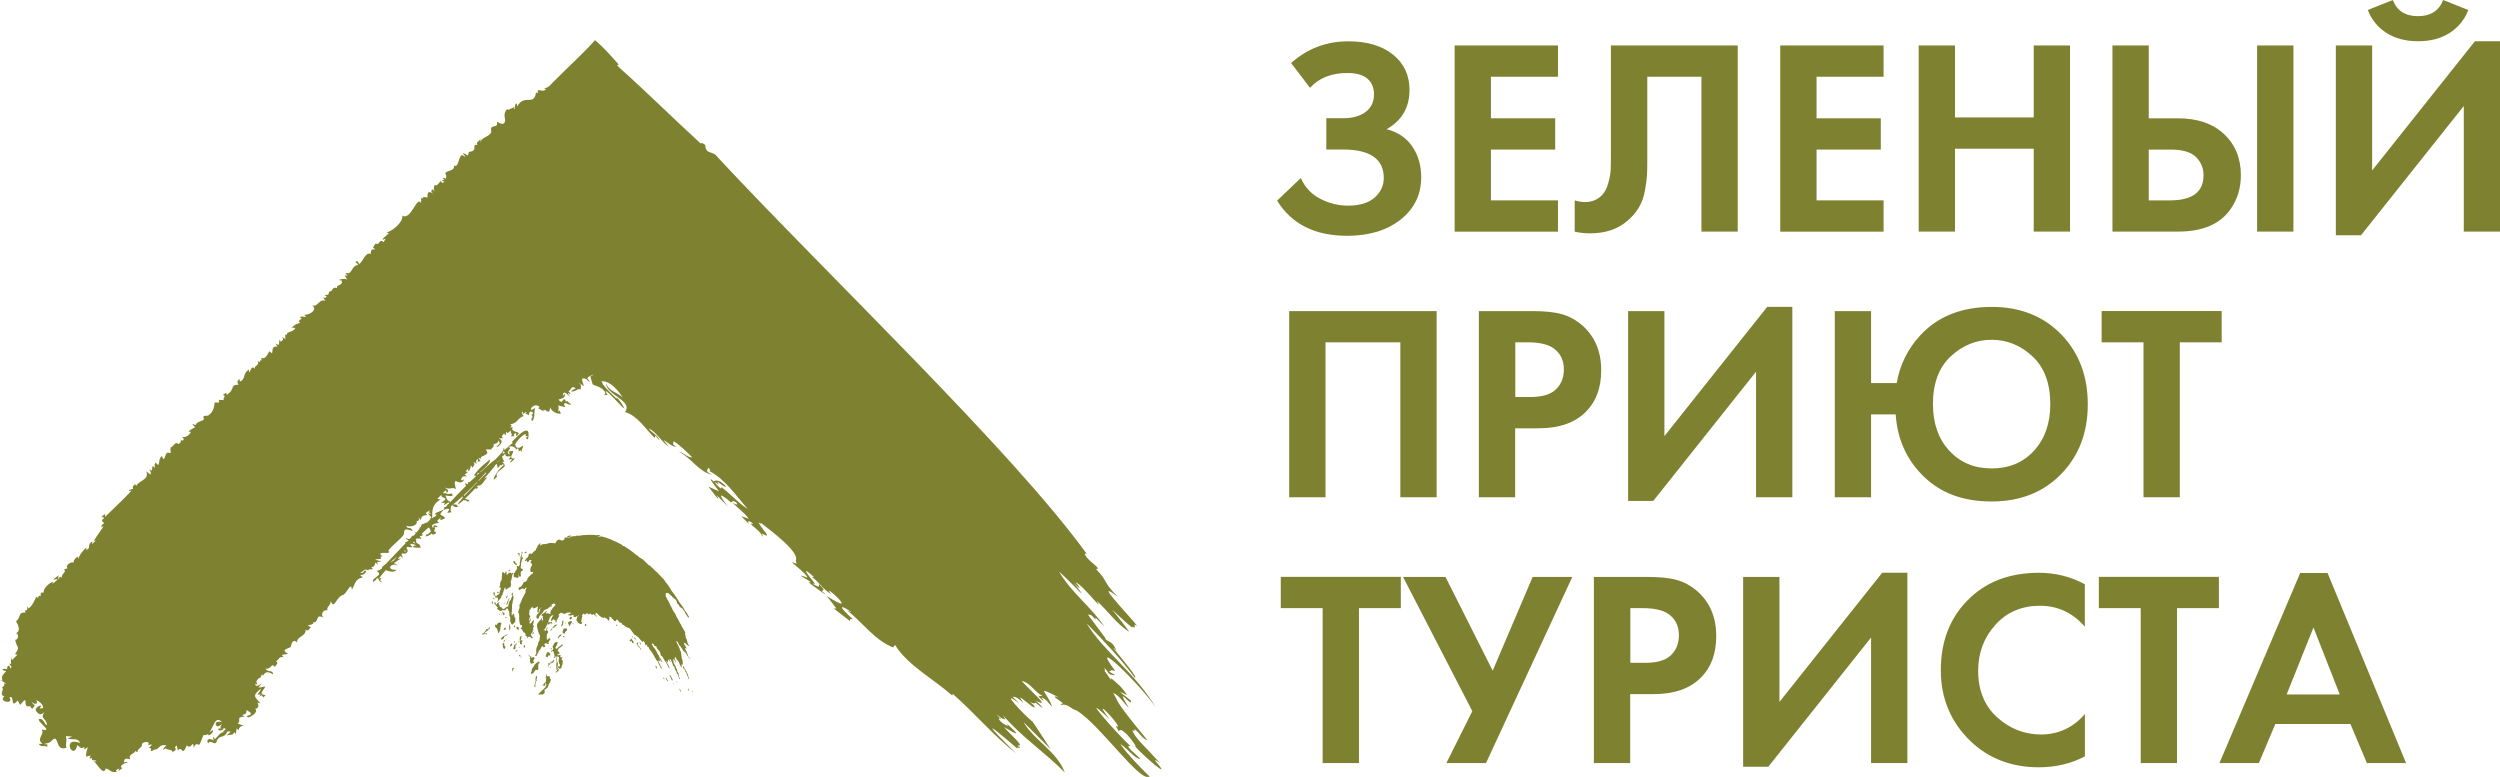 <?xml version="1.0" encoding="UTF-8"?> <svg xmlns="http://www.w3.org/2000/svg" id="_Слой_2" data-name="Слой 2" viewBox="0 0 314.03 97.58"><defs><style> .cls-1 { fill: #7e812f; stroke-width: 0px; } </style></defs><g id="_Слой_1-2" data-name="Слой 1"><g><g><path class="cls-1" d="M54.32,67.17s0-.01,0-.02c0,0,0,0,0,0,0,0,.01.01.02.02Z"></path><polygon class="cls-1" points="55.92 61.92 55.93 61.93 55.93 61.93 55.92 61.92"></polygon><path class="cls-1" d="M56.56,62.98s0,.01,0,.02c0,0,0,0,0,0v-.02Z"></path><path class="cls-1" d="M140.8,93.5c.84.53,1.69,1.77,2.45,1.85-.25-.4-2.21-1.81-1.26-1.64-1.76-1.61-6.83-7.41-2.64-3.39-2.76-3.69,2.35,1.8.78.83.11.19.25.44.41.72.33-.96,2.76,2.55,1.95,1.79,1,1.16,5.11,4.77,2.58,1.85.27-.03.43.23.65.34-2.09-2.3-3.02-3-3.51-4.12.12.05.21.07.32.12-.03-.1-.05-.17-.08-.29.7.43.94,1.19,1.7,1.44-4.29-5.21-3.47-4.53-4.33-5.97.89.4,1.3,1.28,1.98,1.9-1.97-3.27.56.14.25-.92-.59-.58-2.36-1.64-.48-.69-.54-.92-1.28-1.55-2.06-2.17.34.79-.57-.63-.79-.93.19.01.01-.18-.01-.3.43.21.39.99,1.34.86-.25-.15-1.19-.58-.41-.49l-.16-.16c.18.05.36.09.61.16-3.56-4.79,3.19,1.72,5.15,4.65-2.73-4.55-6.65-7.13-8.76-10.65,2.18,2.2,4.26,4.42,6.08,6.85.61.05-4.04-5.12-2.32-3.43-.6-1.39-1.15-.98-1.44-1.55.02,0,.04.01.07.02-.72-.98-1.46-1.95-2.21-2.97.59-.06.66.45,1,.6-.43-.75.78.65,1.06.89-1.67-2.48-4.18-4.28-5.68-6.89,1.34,1.13,4.44,4.63,1.8,1.37.58.65,1.25,1.11.27-.03.81.21,3.81,4.13,2.64,2.31,1.37,1.21,2.49,2.93,4.11,3.91-2.73-3.73-3.15-3.52.46-.43-.04-.06-.09-.13-.17-.25.21.08.31.11.41.15-.01-.11-.03-.23-.05-.4,1.86,1.44-6.14-6.56-2.1-3.47-1.97-2.01-1.15-1.83-2.73-3.49.11-.03.17-.05.27-.08-.55-.66-1.35-1.04-1.72-1.84.08-.01.13-.01.25-.03-9.6-13.2-32.52-34.94-46.38-49.83-.53-.8-1.42-.23-1.52-1.44.34.16-.57-.54-.54-.21-3.45-3.15-6.74-6.43-10.12-9.44-.15-.16-.27-.29-.41-.42.06-.03.12-.04.21-.08-1-1.12-1.85-2.11-2.98-3.07-1.2,1.4-3.12,3.12-5.02,5.04-.49.42-.77,1.02-1.38.98.07.05.13.08.24.15-.5.52-1.24-.35-.99.54-.08-.08-.14-.12-.26-.13-.26,1.79-1.49.1-2.36,1.76-.07-.82-.33-.17-.32.34-.16-.05-.1-.09-.05-.27-.57.23-.78.45-.89.25-.73.74.03,1.39-.41,1.78.03-.13,0,.37-.87-.2.07.37-.05.58-.3.56-.1.01-.17.05-.22.11,0-.01.01-.03.03-.05-.38.08-.23.42-.23.7-.36.69-1.22.57-1.38,1.32.01-.12.02-.23.04-.44-.1.16-.71.49-.37.71-.94-.07.22.76-1.11.89-.13.88-.18.16-.81.18.22.18.65.64.16.33-.66-.59-.56,1.74-1.21,1.16.11.82-.84.55-1.11,1.03.14.16.16.43.1.67-.27-.12-.57-.23-.21.16-.11.01-.19.02-.31.04.15.19.34.13.36.1,0,0-.34.48-.47-.02-.25.16-.54.82-.78.46-.17.41-.14.65,0,.89-.1-.11-.19-.21-.24-.3-.36.19-.15.39.12.6-.42-.28-.82-.54-.8.43-.13.02-.65-.23-.55.15-.07-.05-.13-.1-.22-.14h0c-.05.19-.03.32.06.39-.03,0-.06-.03-.09-.04-.01.11-.03.22-.04.35-.41-1.06-1.28,2.29-2.31,1.55.15.8-1.29,2-2.01,2.14.09.02.16.03.31.06-.03.12-1.46,1.19-.4.71-.1.19-.17.3-.25.43-.49-.43-.5.19-.79.25-.31-.23-.38.3-.56.4l.3.3c-.54-.17-.55.17-.57.53-.67-.27-.99.99-1.45,1.28-.13-.16-.18-.57-.47-.25.16.14.29.26.38.34-1.06.16-.66,1.32-1.68,1.02.08.1.17.2.33.38-.19-.04-.28-.06-.4-.1.1.17.19.33.33.56-.37-.23-1.52.08-.67.12.1.79-.78.43-.59.94-.74-.19-.43.38-.96.44-.05-.01-.12.27-.16.41-.24-.04-.68.08-.2.17-.1.26-.22.25-.45.14.08.14.16.27.29.47-.8-.39-.98.96-1.72.47.81.6-.14,1.24-.94,1.28l.25.25c-.27.03-.63-.17-.77.08.05.03.1.07.21.12-.25.22-.54.27-.17.57-.4-.03-.48.31-.47.08-.23.18-.38.3-.63.48.18.03.3.04.47.05-.24.61-1.13.36-1.07.9-.05-.02-.14-.05-.21-.08,0,.18.01.34.02.59-.17-.13-.25-.19-.44-.32.38.48-.03.47-.14.67-.04-.11-.07-.18-.11-.29-.25.41.16.89-.54.5.07.1.13.21.24.39-.65-.1-.6.25-.67.84-.1-.08-.21-.17-.35-.27-.27.45-.45,1.03-1.05.85.03.11.07.2.11.32-.45-.23.05.47-.56.04.37.61-.43.52-.32,1-.58-.73-.67,1.22-.75.1-.8.45-.37,1.25-1.15,1.5v-.29c-.25.03-.42.43-.12.67-1.23.06-.32.48-1.51,1.3-.03-.14-.04-.19-.06-.28-.15.09-.28.18-.45.28.58.09-.08.44.15.65-.21,0-.42-.01-.64-.03.25.63-.47.12-.54.43-.03.47-.17,1.09-.65,1.41-.15.35-1.02-.1-.66.58-.25.34-.8.18-1.09.76-.59-.36-.32.04-.02.23-.27.16-1.32.73-.53.58-.16.45-.73.8-1.13.63.47.45.08.61-.28.37.34.2.03.39-.14.57-.46-.38-.5.13-.87.34-.44.14.2,1.03-.42.72-.49-.1-.44,1.53-.81.44-.58.3-.12,1.67-.8.81-.15.25-.15.35-.06.67-.16-.12-.23-.18-.32-.25-.02.23-.05.42-.08.6-.77-.43.12.08-.21.49-.16-.12-.3-.24-.49-.41.39,1.13-.91,1.08-1.32,1.9.16-.58-.62-.01-.32.32-.38,0-.91.31-.21.21-1.28,1.35-2.07,2.05-3.36,3.32.18-.62-.14-.28-.43-.01.89.09-.44.33.33.73-.02.23-.46.16-.29.58.77-.76-.73,1.18-1.04,1.74.1-.02.19-.16.27-.08-.13.14-.27.27-.45.46,0-.15.12-.34-.02-.34-.71.51.01.86-.78,1.04.51-.91-.87.61-.93,1.14-.03-.09-.05-.17-.1-.33-.22.25-.56.49-.47.79-.36-.19-1.2.45-.74.69-.17.05-.32.1-.47.16.36.37-.36.52-.29,1.04-.2-.18-.34-.1-.36.23-.15-.15-.06-.31-.04-.51-.22.16-.43.32-.71.52.23-.03.42-.05.6-.06-.14.26-1.02.89-.52.35-.37-.05-1.41.88-1.22,1.32-.41,0-.45.14-.39.48-.32-.15-.3.02-.34.32-.25-.87-.43.84-1.24,1.22-.04-.13-.07-.21-.1-.29-.08.21.14.59-.36.53.06.09.12.19.16.24-1.12.07-.44.45-1.22,1.13.21.38.65,1.17.01,1.49.39.15.25.89-.12.83.19,1.17.7.74-.03,1.82.1.02.19.03.31.06-.23.23-.45.43-.69.68-.04-.12-.07-.2-.13-.35,0,.34.01.59.01.85-.38-.21-.14.1.03.3.08-.03.06.08-.14.26-.02-.56-.42-.43-.38.08-.46-.16-.99.09-.11.23-.24.35-.73.56-.46,1.24-1.17-.5,1.21.59.1.32.27.23.01.34-.18.55.41.14-.46.82.31,1.08-.86.67,1.29,1.06.63.11.72-.32.04,1.55,1.04.4.08.16.17.32.31.56,1.26-1.58.12.53,1.25.14.38.71.37,0,.61-.01-.14-.21-.4-.37-.41-.54.26.4.94.36.55-.21.77.31,1.31,1.22.44,1.03.65-.63-.63-.22-.48.29.34.51.65.65,1.09.19-.58.95.14.58.34,1.64-.38-.05-.4-.91-1.04-.75-.17.43,1.92,1.66.36,1.3.4.67-.76,1.15.1,1.81-.19,0-.3,0-.47,0,.32.5.6.12,1.06.38,0-.09.01-.21.02-.32-1.04-.03.22-.08.43-.34,1.15-1.33.42,1.37,1.97.75-.19-.53.14-.8-.09-1.44.23.02.47.03.8.05-.26.12-.43.2-.56.26.49.17,1.37-.12,1.55.54-2.42-.88-.8,2.4-.34.27.31.23.49.57.85.23.02.1.03.16.06.32.14-.1.25-.17.42-.29-.15.45-.27.76-.21,1.2.21-.05.33-.11.56-.14-.2.34-.23.53.16.26-.14.57.47.16.55.47-.08,0-.16,0-.32-.02.38.25,1.24,1.94,1.49.91.6.12.6.57,1.38.43-.18-.3.03-.29.36-.42-.36.56.1.14.38-.08-.57-.08.22-.72.63-.63-.1-.19-.24-.1-.45-.08.03-.6.32-.46.78-.38-.27-.68.51-.62.65-1.04.1.07.18.12.26.17-.01-.57.62-.49.57-1.04.12-.3,1.11-.45.78.16.61-.23.54-.08.08.32.69,0-.21.75.69.23.76-.05.49-.73,1.54-.54-.36.27-.71.8-.12.37.3.3.83.03.9.56-.03-.31.6-.16.28-.68-.02-.04.13-.16.21-.25.05.22.1.42.15.64.6-.71.47.94,1.13-.65.58.66.76-.87.87.3.15-.34.27-.58.66-.35.27-.32.34-.84.58-1.26.25.09.45,0,.61-.17-.28.57.77-.1.53-.43-.14.1-.29.2-.41.28.52-.71.75-2.19,1.57-1.27-1.27-.4-.82,1.15,0,.19-.08.15-.14.31-.23.48.05,0,.1.03.25.08-1.2.03.07.66.21-.05.09.07.18.13.27.19-.12.08-.23.14-.43.28.18.02.25.03.32.05-.65,0-.87.54-1.28.92-.21-.58-.32-.14-.1.18-.45-.34-1.09-.27-.74.36.32-.69.88.54,1.11-.41.36-.72.94-.18,1.3-1.11.89-.06-.09.3-.02.51.28-.17.76.05.88-.43.09.1.14.17.21.24.03-.24.06-.48.09-.71.07.06.14.13.24.23.21-1.01,1.54-.23-.12-.82.58-.43-.34-.82.88-.87-.1-.06-.16-.1-.3-.19.36-.18.59-.14.53-.65,1.55.81-.66.62.27.93.34-.1,1.28-.67.83-1.09.38.01.53-.4.28-.77.12.03.25.06.39.1-.67-.82-1.13-.91.02-1.83.14.22-.87,1.02-.02.65-.03.09-.06.17-.12.34.27-.29.3-.2.46.1l.3-.3c-.98-.11-.27-.54-.03-1.08-.27.04-.54.09-.88.14,1.17-1.42-.36.45-.39-.51.07.05.12.08.26.15-.05-.17-.08-.3-.12-.45.56-.82.35-.01.71-.87.05.05.11.11.16.16.25-.5.57-.55,1.22-.15,0-.68-.69-.14-.93-.75.66.25.76-.84,1.17-.16.11-.29.56-.53.12-.74.38-.1.38-.69.98-.49-.08-.11-.14-.19-.23-.31.29-.05.53-.08.78-.12-.95-.55-.11-.6.34-.87.08-.41.25-1.08.8-.58-.06-.79,1.09-.66,1.09-1.63.26.36.4-.05.65-.28-.11-.05-.2-.08-.41-.18.3-.19.79-.09.69-.45.79.16.19-1.15,1.27-.57-.42-.52.09-1.04.53-.91-.19-.48.44-.58.41-1.19.43,1.24.65-.58,1.63-.78.5-.43.95-1.64,1.02-.63.41-.6.36-1.4,1.37-1.51-.1-.1-.2-.2-.35-.36.4.08.7-.14.79-.51-.34-.16-.32.53-.78.19.45.04.45-.58.98-.24.21-.3.95.1.43-.38.41-.08.42-.23.5-.6.14.1.22.16.38.29-.08-.17-.14-.27-.18-.34,1.14-.1.06-.12-.23-.36.27.02.5-.01.78-.07-.04-.1-.08-.18-.11-.27h.28c-.14-.12-.23-.23-.34-.34.44-.3,1.08.09,1.2-.28-.72-.01,1.86-1.81,1.83-2.28-.05-.8.58-.44,1.08-.3-.25-.69-.65-.12-.79-.67.45.23,1.48-.03,1.29-.55.17-.1.51-.08.19-.52.15.14.23.23.37.36-.03-.95,1.19-.34.57-.87.2-.2.84-.54.38-.12.46.21.27.24-.12.16.58.55.59.57.18.7.07.02.12.03.17.03-.12.11-.25.24-.4.39-.24.06-.44.14-.53.24-.2-.25-.18.46-.41.36.04.09-.13.34-.4.66-.07,0-.14,0-.2,0,.03.04.06.08.09.12-.08.09-.17.19-.26.28-.14.01-.26.08-.33.25.01-.02-.06.06-.18.18-.15.01-.3-.04-.44-.17.03.21.16.27.32.3-.06.06-.12.13-.19.2-.12.02-.23.07-.31.13.05.01.1.03.14.04-.73.76-1.89,1.98-2.53,2.66-.27.17-.46.33-.46.48-.02.05-.04.08-.05.11-.27.15-.52.27-.64.26,1.04.58-.71.8-.41,1.38.14-.11.27-.22.41-.32-.01-.04-.03-.08-.04-.11.12-.01.24-.02.27-.02.15.36.16.54.52.36-.75.08.34-.7-.41-.32.06-.19.47-.66.82-1.07.52.22,1.15.29,1.37-.05-1.25.13-.95-.94.2-.56-.12-.07-.33-.18-.55-.27,0,0,.02-.02.03-.02.38-.26.73-.5.9-.57-.06-.01-.23.02-.44.08.1-.12.21-.25.31-.39.1.07.21.14.35.23-.06-.14-.12-.29-.19-.44.03-.04.05-.07.08-.11.67.15.88-.3.53-.68.05-.05.11-.1.16-.15.18.07.44.05.62.07-.2-.22-.28-.34-.27-.4.02-.02.04-.04.06-.05.11-.02.38.07.69.18-.96.24-.18.31.52.32,0-.74-.74-.32-.51-1.03-.05,0-.08,0-.12,0,.05-.05.11-.1.16-.15.17.04.44,0,.61.05-.07-.09-.14-.19-.24-.32.47-.08.45-.21.25-.31.33-.31.63-.59.89-.8.11.11.2.32.28.53-.03.01-.05.01-.08.03-.18.26-.39.37-.48.29-.03.14-.08.25-.16.25.19.07.54-.09.82-.34.02.05.05.09.07.14.64-.06.52-.37.19-.41.14-.2.19-.4.09-.57,1,.3-.33-.67-.14.19-.54-.46.27-.64.71-.68-.54-.29.03-.4.27-.75-.37.63.12.33.5.17-.39-.57-1.05-.19-.16-1.1,0,0,0,0,0,0,.07.04.2,0,.37-.1.39.05.36,0,.04.53.24-.04.39-.07.55-.09-.25-.24-.06-.53-.07-.78.05-.04.11-.08.16-.12.22.25.39.32.73.21-.08-.1-.17-.2-.23-.28-.14,0-.26,0-.41,0,.35-.28.75-.62,1.18-1.01.09.01.08.09-.06.28-.35.4-.56.68-.49.73.18-.11.43-.31.7-.56.08.03.15.06.22.09,0-.05.01-.1.02-.14.16.23.32.4.48.06-.2-.06-.39-.11-.56-.16.4-.37.85-.83,1.31-1.32.14.12.21.06.4-.17-.1.01-.18.02-.26.03.07-.07.14-.15.2-.22.52.16.75-.75,1.19-.97-.16-.07-.27.09-.41.11.76-.86,1.38-1.62,1.5-1.85.16.09.12.34.19.52.09-.09.18-.18.29-.29-.59-.5.24.3.31-.23.07.08.13.13.17.16-1.02.72-1.8,2.62-.85,1.42-.41-.59,1.24-1.11.93-1.48,0,0,0,0,0,0-.06-.11-.18-.28-.3-.39.1.01.19.03.29.04-.1-.21-.21-.42-.32-.64.17-.12.32-.25.43-.41.05.26-.08.42.72.35-.13.18-.2.28-.31.42.17-.03.27-.05.48-.08-.64.81-.05.37.33-.07-1.31.13.66-1.36-.79-.84.05.11.1.22.16.34-.8-.2.53-1.06-.19-.84.22-.38.81-.16,1.01.25.18-.4.27-.11.3.22.06-.05.13-.1.21-.17.04.09.08.18.12.26,0-.58.65-1.22-.28-.52,0-.03.01-.06.02-.09-.16.14-.56,0-.47-.32-.53.4.81-1.42,1.28-1.35-.02.09-.03.18-.05.27.08,0,.16-.02.33-.03-.14.11-.21.17-.31.25.11.07.19.13.29.19.47-2.31-1.28-.49-2.03.31.08.06.13.1.14.11-.33.21-.77.7-1.11.93.05-.14.07-.26-.07-.28.07.44-.63.97-.98,1.4-.59.41-.98.81-1.53,1.3-.1.08-.21.18-.32.27-.03.03-.06.05-.09.07,0-.01-.01-.03-.02-.04.63-.47,1.31-1.2,1.25-1.58-.61.53-1.29.98-1.93,1.87-.03.03-.07.07-.1.14.1.02.2.05.29.08-.26.24-.52.49-.79.75-.09.03-.19.05-.29.06.02.05.04.1.06.16-.03.03-.05.05-.08.08-.1-.05-.2-.1-.33-.15.04.14.09.24.15.33-.77.77-1.52,1.56-2.06,2.14.02-.05.05-.11.07-.16-.41-.05-.45-.44-.6-.76.43.1,1.76.1.85.03,0-.09.01-.16.02-.28-.34.03-.61.15-.89-.06-.08.02-.17.04-.26.06.02-.17.16-.3.37-.41.01.12.03.23.05.34.43-.3.12-.39-.24-.69.68.35.89-.12,1.42.21-.54-2.05.49-.1,1.04-1.21-.13.03-.27.08-.41.12.07-.42.26-.65.76-.47-.1-.1-.2-.21-.31-.32.17-.03.3-.13.41-.27-.1-.03-.19-.05-.28-.08.09-.1.2-.2.36-.37-.03.2-.1.24.04.34.18-.2.25-.45.25-.71.12.12.19.2.26.26.12-.3.33-.32.1-.7.2.11.31.18.43.24-.42-.54.45-.84.04-.25.14-.03.24-.06.4-.11-.08-.12-.16-.22-.27-.38.16.04.27.07.42.1-.55-.42,1.3-.32.49-1.17h.74c-.09-.23.39-.21.24-.58-.05-.14.77-.16.56-.55.16.1.26.25.21.39-1.26,1.15,1.16-.25-.13-.64.17-.01.34-.03.58-.05-.34-.26-.01-.38.14-.61.16.52.24.16.23-.21.23.41.36-.04.65-.14-.23.37.34.45-.09.75.21-.01.34-.03.5-.04-.2-.25-.03-.3.22-.4-.1.54.1.43.35.02-.33-.21-1.1-.2-.78-.74-.11.01-.19.01-.38.03.21-.14.38-.25,0-.41,1-.03.97-.82,1.72-1,0-.17-.45-.4-.06-.6-.02.11-.03.18-.06.35.23-.21.77-.43.35-.08.2.08.37.15.49.2-.18-.78.89-.38.27-.02.45.23-.3.49.13.75.4-.56.13-1.11.36-1.65-1.17.84-.27-.87.54-.12-.04.05-.1.09-.17.17.25.14.48.27.69.41-.03-.07-.04-.13-.07-.21.11.03.2.04.28.06,0-.03-.01-.05-.03-.07.05.02.1.03.15.03-.03.02-.07.04-.1.05.52.37.49.04.59-.37-.02-.03-.05-.06-.03-.04l.04.04c.07.43.85.91,1.33.76-.07-.14-.14-.26-.21-.41-.41.62.14-.33-.18-.61,1.87.48.35.12.93-.34,0,.01-.01.03-.03.04.26.03.71.43.76.1-.29.08-.32-.5-.62-.26-.43-.93-.36.6-.95-.27.71-.21.79-.28.83-.76l-.3.3c.07-.87.62-.13.92.13-.22-.28-.45-.76.03-.31-.03-.18-.02-.27-.23-.35.16-.18.29-.34.43-.49-.03-.02-.05-.03-.08-.05.26-.03.49-.05.56.25-.14-.22-.36.14-.63.24.54.18.98-.51,1.23-.19.1-.46.08-.85-.23-.73.07-.06.15-.1.31.03h0s0,.01,0,.01c0,0,0,0,0,0,.08.07.16.14.29.24.05-.33-.22-.66-.13-.66-.15-.43.14-.32.45-.25.16.14.32.29.49.44-.06-.16-.18-.35-.33-.52.15-.32,1.41-.71.38-.23.05.16.19.63.3,1,.24.1.48.2.76.32-.04-.09,1.28.67.65,1.03.21-.02.32-.03.45-.04-1.03-1.68,1.99,1.74,2.04,1.69.2-.07-1.09-1.8-.9-1.2-.62-.62-1.2-1.12-1.71-1.81h0c-.05-.12-.11-.23-.18-.4,1.11-.03,2.08,1.16,2.66,2.04-.69-.63-1.77-.78-2.12-1.81.05,1.57,3.5,2.2,2.4,3.65,1.57.43,2.59,2.14,3.74,3.26.03-.11.05-.21.08-.32.19.23.36.44.54.67-.2-.76-1.02-.95-1.37-1.57,1.06.56,1.58,1.7,2.56,2.35-.24-.3-.48-.59-.72-.88.45.21,1.26,1.02,1.61.79-.43-.15-.46-.19-.31-.65.87.6,1.57,1.28,2.33,2.05-.72-.02-1.07-.63-1.67-.7,1.55.75,2.49,2.53,4.18,2.89-.45-.28-.96-.37-.44-.89.07.1.14.22.21.34-.05.02-.11.04-.16.06,1.99,1,3.45,3.2,4.84,4.77-1.24-.76-2.29-2.05-3.36-2.76.39.84-1.6-1.37-.29-.28-.08-.17-.11-.25-.17-.39,2.37,1.79.21-.71-.43-.01-1.09-.96.29.72.65,1.23-.49-.22-.9-.41-1.33-.59.36.45,1.77,2.42,1.03,1.07l1.42,1.43c-1.17-1.5-1.28-1.94.41-.5.41-.63,1.37.78.14,0,.69.72,1.48,1.21,2.07,2.04-.37-.14-.65-.23-.96-.33.38.37.71.71,1.04,1.04-.49-.62.19-.43.46-.05-.98-.23,1.08.84,1.13,1.57.15-.08,0-.25-.03-.38,1.59.87-.25-.75-.39-1.41.14.13.47.3.25.05,1.36,1.09,4.93,3.69,4.4,4.79.03.11.05.19.1.38-1.7-.8,1.19,1.04,1.36,1.73-2.37-.87,1.47.91.1.56.57.45,3.19,2.38,1.71,1.13.55-.23-.12-.52-.35-.89-.03.21-.04.28-.05.36-.25-.12-1.11-.5-.45-.39-.97-1.23-1.92-2.42-.12-.84-.11-.01-.21-.02-.32-.04.98.65,1.41,1.58,2.44,2.16-1.41-1.76,4.05,3.19-.52.26.41.54.8,1.05,1.2,1.57-.1,0-.19,0-.34-.01.7.54,1.33,1.04,2.05,1.59-.05-.44.21-.16.34-.25-3.58-3.26,1.36,0-.73-1.13,2.03,1.61,3.51,3.8,5.81,4.69.08-.1.16-.21.23-.32,1.64,2.62,4.77,4.21,7.2,6.37.03-.1.05-.18.06-.21,2.71,2.37,5.23,5.36,7.95,7.46-3.34-3.27-4.61-4.73.15-.6,0-.02,0-.08-.01-.16.56.23.43.08.01-.25,1.22.36-1.31-1.75-1.63-2.28,1.77,1.09,2.06,1.13.34-.41.03.08.08.17.13.27-1.01-.36-1.49-1.24-.87-.87-.21-.21-.4-.4-.6-.59.36.21.61.57,1.14.62-.11-.19-.18-.31-.31-.52,2.25,2.66,5.28,4.66,7.77,7.2-.98-2.67-3.9-4.07-5.19-6.34l3.41,3.41c-.14-.19-2.01-3.12-2.24-3.42-1.16-.95-4.44-4.42-1.66-2.29-.3-.29-.58-.58-.88-.87.9-.1,1.98,1.72.91.05.65.33,2.14,1.86,1.81,1.06-.28-.25-.46-.41-.56-.49.19.12.58.34.72.1,1.22,1.06,1.02.69.04-.25,2.21,1.21-1.11-1.61-1.77-2.47,1.06.21,1.57,1.37,2.59,1.88-.21.03-.32.04-.49.06.41.45.96.91.36.14.67.18.89.78,1.35,1.15-.62-1.88-2.28-2.7.87-1.15-1.28-.43.06.38.52.73-.14.05-.29.06-.3.23.84-.27,1.28.52,2.02.69h0c2.97,1.84,7.97,9.14,9.15,8.29-1.31-1.28-2.59-2.57-3.65-4.02ZM49.42,70.45c-.13.05-.25.1-.38.16.28-.23.57-.46.84-.7-.18.21-.33.39-.47.54ZM50.76,69.23s.06-.08.09-.13c.06.07.12.13.17.2-.1-.03-.18-.06-.26-.07ZM51.85,68.13s.08-.08.12-.12c.09.06.16.15.2.31-.07-.08-.19-.15-.32-.19ZM63.26,56.66c.08.09.13.17.15.24-.13.04-.22.07-.28.09,0-.08.07-.21.12-.33ZM62.87,57.68c-.17.17-.34.34-.51.51.1-.16.26-.32.51-.51ZM60.23,60.76c.06-.06.12-.13.17-.19-.06.1-.11.16-.17.19ZM61.01,59.35s.04.06.06.09c-.05.07-.43.46-.92.96-.02,0-.04-.01-.06-.02.36-.38.67-.73.92-1.03ZM60.16,59.39s.06,0,.09,0c-.08.07-.16.15-.25.22-.04,0-.09-.02-.13-.05.09-.05.19-.11.29-.18ZM59.92,60.56s.04.01.06.02c-.13.14-.27.28-.42.42-.04.03-.08.05-.12.09,0,0,.01.01.02.02-.38.39-.78.8-1.11,1.16-.04-.02-.09-.04-.12-.05.57-.53,1.16-1.11,1.69-1.66ZM55.96,62.62c0,.17-.18.32-.56.54.18,0,.31,0,.5,0-.45.67.23-.06.5-.04.01.03.02.06.03.09-.04.04-.08.09-.12.12-.14.08-.17.11-.13.14-.05.06-.1.11-.14.16,0,0,0,0-.01-.01-.1.05-.19.1-.36.2.07.02.12.03.17.04-.07.08-.13.15-.14.17-.35.17-1.57.54-.84.62-.1.11-.17.2-.24.29-.03-.07-.15,0-.35.17.1-.45-.26-1.66,1.06-2.35-.08-.02-.22-.06-.39-.11.18-.19.35-.36.52-.53-.12.33.19.31.49.51Z"></path></g><g><path class="cls-1" d="M164.56,11.04l-2.38-3.12c2.03-1.82,4.43-2.73,7.19-2.73,2.36,0,4.23.56,5.61,1.67,1.38,1.11,2.07,2.59,2.07,4.43,0,2.22-.96,3.87-2.88,4.94,1.4.35,2.48,1.08,3.23,2.17.75,1.1,1.12,2.38,1.12,3.86,0,2.2-.87,3.97-2.6,5.33-1.73,1.36-3.96,2.03-6.7,2.03-4.05,0-6.98-1.47-8.8-4.42l2.98-2.84c.51,1.17,1.33,2.04,2.44,2.61,1.11.57,2.27.86,3.49.86,1.47,0,2.59-.34,3.35-1.02.76-.68,1.14-1.5,1.14-2.45,0-2.38-1.71-3.58-5.12-3.58h-2.1v-3.93h2.1c1.19,0,2.14-.26,2.84-.79s1.05-1.26,1.05-2.19c0-.86-.28-1.53-.84-2-.56-.47-1.39-.7-2.49-.7-2.01,0-3.58.62-4.7,1.86Z"></path><path class="cls-1" d="M195.7,5.71v3.93h-8.42v5.22h8.07v3.93h-8.07v6.38h8.42v3.93h-12.98V5.71h12.98Z"></path><path class="cls-1" d="M202.36,5.71h15.92v23.38h-4.56V9.64h-6.8v10.38c0,.89-.01,1.55-.04,2-.02.44-.1,1.08-.25,1.89-.14.82-.4,1.54-.77,2.16-.37.62-.87,1.19-1.47,1.7-1.22,1.03-2.77,1.54-4.66,1.54-.65,0-1.3-.07-1.93-.21v-3.93c.47.14.9.21,1.3.21.84,0,1.54-.28,2.1-.84.37-.37.65-.89.82-1.54.18-.65.28-1.21.3-1.68.02-.47.03-1.2.03-2.21V5.71Z"></path><path class="cls-1" d="M236.6,5.71v3.93h-8.42v5.22h8.07v3.93h-8.07v6.38h8.42v3.93h-12.98V5.71h12.98Z"></path><path class="cls-1" d="M245.57,5.71v9.04h9.89V5.71h4.56v23.38h-4.56v-10.41h-9.89v10.41h-4.56V5.71h4.56Z"></path><path class="cls-1" d="M265.35,29.1V5.71h4.56v9.15h3.65c2.43,0,4.35.64,5.75,1.93,1.45,1.33,2.17,3.07,2.17,5.22,0,1.59-.42,2.99-1.26,4.21-1.31,1.92-3.52,2.87-6.63,2.87h-8.24ZM269.91,18.79v6.38h2.67c2.81,0,4.21-1.05,4.21-3.15,0-.89-.31-1.65-.93-2.28s-1.69-.95-3.21-.95h-2.74ZM283.52,5.71h4.56v23.38h-4.56V5.71Z"></path><path class="cls-1" d="M293.41,5.71h4.56v15.7l12.91-16.23h3.16v23.91h-4.56v-15.77l-12.91,16.23h-3.16V5.71ZM297.41,1.26l3.16-1.26c.51,1.36,1.57,2.03,3.16,2.03s2.64-.68,3.16-2.03l3.16,1.26c-.47,1.22-1.25,2.17-2.33,2.87-1.09.7-2.41,1.05-3.98,1.05s-2.89-.35-3.98-1.05c-1.09-.7-1.87-1.66-2.33-2.87Z"></path><path class="cls-1" d="M161.94,39.08h18.52v23.38h-4.56v-19.46h-9.4v19.46h-4.56v-23.38Z"></path><path class="cls-1" d="M185.78,39.08h6.8c1.45,0,2.64.12,3.56.37.92.25,1.79.72,2.61,1.42,1.59,1.4,2.38,3.28,2.38,5.64,0,2.2-.64,3.94-1.93,5.22-1.38,1.38-3.35,2.07-5.93,2.07h-2.95v8.66h-4.56v-23.38ZM190.34,43v6.87h1.86c1.33,0,2.33-.25,2.98-.74.84-.65,1.26-1.57,1.26-2.73s-.43-2.03-1.3-2.66c-.7-.49-1.78-.74-3.23-.74h-1.58Z"></path><path class="cls-1" d="M204.51,39.08h4.56v15.7l12.91-16.23h3.16v23.91h-4.56v-15.77l-12.91,16.23h-3.16v-23.84Z"></path><path class="cls-1" d="M235.02,48.12h3.23c.4-2.29,1.38-4.29,2.95-5.99,2.2-2.38,5.19-3.58,8.98-3.58,3.58,0,6.48,1.15,8.72,3.44,2.23,2.29,3.35,5.22,3.35,8.8s-1.12,6.47-3.35,8.76c-2.23,2.29-5.14,3.44-8.72,3.44s-6.37-1.04-8.52-3.12c-2.15-2.08-3.33-4.69-3.54-7.82h-3.09v10.41h-4.56v-23.38h4.56v9.04ZM244.85,56.6c1.36,1.5,3.13,2.24,5.33,2.24s3.97-.75,5.33-2.24c1.36-1.5,2.03-3.44,2.03-5.82,0-2.62-.74-4.62-2.23-6.01-1.49-1.39-3.2-2.09-5.14-2.09s-3.65.7-5.14,2.09c-1.49,1.39-2.23,3.39-2.23,6.01,0,2.38.68,4.32,2.03,5.82Z"></path><path class="cls-1" d="M279.07,43h-5.26v19.46h-4.56v-19.46h-5.26v-3.93h15.08v3.93Z"></path><path class="cls-1" d="M175.96,76.39h-5.26v19.46h-4.56v-19.46h-5.26v-3.93h15.08v3.93Z"></path><path class="cls-1" d="M176.24,72.47h5.33l5.93,11.78,5.02-11.78h4.98l-10.84,23.38h-4.98l3.26-6.52-8.7-16.86Z"></path><path class="cls-1" d="M200.23,72.47h6.8c1.45,0,2.64.12,3.56.37.92.25,1.79.72,2.61,1.42,1.59,1.4,2.38,3.28,2.38,5.64,0,2.2-.64,3.94-1.93,5.22-1.38,1.38-3.36,2.07-5.93,2.07h-2.95v8.66h-4.56v-23.38ZM204.79,76.39v6.87h1.86c1.33,0,2.33-.25,2.98-.74.84-.65,1.26-1.57,1.26-2.73s-.43-2.03-1.3-2.66c-.7-.49-1.78-.74-3.23-.74h-1.58Z"></path><path class="cls-1" d="M218.96,72.47h4.56v15.7l12.91-16.23h3.16v23.91h-4.56v-15.77l-12.91,16.23h-3.16v-23.84Z"></path><path class="cls-1" d="M261.89,89.68v5.33c-1.73.91-3.66,1.37-5.79,1.37-3.41,0-6.27-1.09-8.56-3.26-2.5-2.41-3.75-5.39-3.75-8.94,0-3.79,1.25-6.84,3.75-9.15,2.2-2.06,5.06-3.08,8.59-3.08,2.06,0,3.97.48,5.75,1.44v5.33c-1.52-1.75-3.4-2.63-5.65-2.63s-4.16.8-5.59,2.4c-1.44,1.6-2.16,3.52-2.16,5.77,0,2.45.79,4.4,2.38,5.84,1.59,1.44,3.44,2.16,5.54,2.16s4.02-.85,5.47-2.56Z"></path><path class="cls-1" d="M278.72,76.39h-5.26v19.46h-4.56v-19.46h-5.26v-3.93h15.08v3.93Z"></path><path class="cls-1" d="M297.31,95.85l-2.07-4.91h-9.43l-2.07,4.91h-4.95l10.14-23.87h3.44l9.86,23.87h-4.91ZM287.24,87.23h6.66l-3.3-8.41-3.37,8.41Z"></path></g><g><path class="cls-1" d="M74.01,67.43s-.01,0-.02,0c0,0,0,0-.01,0-.08-.09-.19-.12-.32-.12-.23,0-.46,0-.68.05-.27.05-.54-.08-.81.03h-.01s-.03,0-.04,0c-.12,0-.25.08-.35-.03,0,0,0-.01,0-.02.13.12.27-.09.41.03.16-.08.32-.12.49-.04.1.05.21,0,.31-.02.27-.06.53-.05.8-.06.1,0,.18.04.2.16,0,0,.02.01.03.03Z"></path><path class="cls-1" d="M74.99,67.42s-.01,0-.02,0h0s-.08-.03-.13-.03h0s-.02-.01-.04-.01c0,0-.01,0-.02,0,0-.03-.01-.05-.02-.08.04.01.08.05.09.09.06-.03.11-.03.14.04.08-.04-.05-.14.05-.19,0,0,0-.02,0-.03.01.01.03.03.03.05v.03c0,.06.02.12-.05.16Z"></path><path class="cls-1" d="M68.41,86.65c0,.07-.03.14,0,.2.07.2-.08.28-.2.37-.13.09-.29-.07-.41.04-.19-.08-.01-.15,0-.23h0c.08-.03.1-.1.15-.16.1,0,.08-.14.17-.15.07-.03.13-.1.21-.12.04,0,.07,0,.09.04Z"></path><path class="cls-1" d="M75.43,67.31s-.03.01-.06.01c0,0,0,0,0-.01.02-.01.04,0,.06,0Z"></path><path class="cls-1" d="M68.48,86.33c.05-.07.1-.14.18-.19.05.06-.14.13,0,.19.04.04.03.09,0,.13-.08.07-.15.15-.25.19h-.11c.02-.13.14-.18.18-.29,0-.01,0-.02,0-.04Z"></path><path class="cls-1" d="M71.77,67.31h0c-.08.1-.21.11-.3.16h0s-.01.01-.03.02h-.02s-.03.01-.05.01-.03,0-.05,0c-.03,0-.05-.03-.06-.06,0,0-.01-.01-.01-.03v-.02s0,0,0,0c.18-.1.34-.16.54-.08Z"></path><path class="cls-1" d="M68.47,86.36c0,.13-.1.2-.18.28-.05.06-.11.09-.19.09.12-.12.24-.25.36-.37Z"></path><path class="cls-1" d="M75.43,67.31s-.03.01-.06.01h0c-.12.04-.25.07-.32-.06,0-.01-.01-.03-.02-.04,0,0,0-.02,0-.03.16,0,.29.05.42.12Z"></path><path class="cls-1" d="M86.46,86.51c.07.08.1.17.12.3-.09-.08-.16-.15-.18-.25,0-.04.01-.06.06-.05Z"></path><path class="cls-1" d="M67.81,87.23s-.07.06-.1.08c-.12-.14-.01-.21.09-.28.03.06-.15.15.02.2Z"></path><path class="cls-1" d="M67.22,86.1s.02,0,.03,0c0,.03,0,.06,0,.09,0,.05.02.13-.04.13-.07,0-.08-.07-.08-.13.06,0,.06-.06.09-.09Z"></path><path class="cls-1" d="M60.69,79.58c.06,0,.11,0,.17,0,0,.02,0,.04,0,.07-.06.02-.12.03-.18.05-.04-.04-.04-.08,0-.12Z"></path><path class="cls-1" d="M60.69,79.58s0,.08,0,.12c-.05,0-.1,0-.15,0,.02-.06.05-.1.1-.14.02,0,.04.01.06.02Z"></path><path class="cls-1" d="M68.66,86.46s0-.09,0-.13h0c.06-.02.09-.11.18-.09,0,.12-.09.17-.18.22Z"></path><path class="cls-1" d="M68.25,86v.1c-.05,0-.11-.01-.16-.02.03-.11.11-.06.16-.09Z"></path><path class="cls-1" d="M67.22,86.1s.02.14-.09.09c-.02-.07,0-.13.04-.18.01.03.03.06.04.09Z"></path><path class="cls-1" d="M85.51,86.82s0,.08-.05.09c-.02-.06-.03-.12-.05-.18-.02-.05,0-.06.05-.05.06.03.03.09.05.13Z"></path><path class="cls-1" d="M67.94,86.88c0,.1-.02.18-.15.16.04-.07.07-.13.15-.16Z"></path><path class="cls-1" d="M68.84,86.24c-.06.03-.1.1-.18.09.06-.04.05-.2.19-.13,0,.01,0,.03,0,.04Z"></path><path class="cls-1" d="M68.85,86.2c-.02-.11-.01-.21.09-.28-.01.1-.03.2-.09.28Z"></path><path class="cls-1" d="M85.47,86.69s-.03.03-.05.05c-.05-.03-.05-.08-.06-.13,0-.04,0-.07.01-.11.07.04.07.13.09.19Z"></path><path class="cls-1" d="M87,86.82s0,.09-.06.1c-.01-.02-.03-.04-.04-.05.01-.03.03-.06.04-.09.02.01.03.03.05.04Z"></path><path class="cls-1" d="M74.36,67.5s-.03.02-.04.03c-.02,0-.05-.01-.03-.03,0-.02.03-.03.05-.03s.03.02.02.04Z"></path><path class="cls-1" d="M75.36,67.32c-.12.04-.25.07-.32-.06,0,.06.02.12-.05.16,0,0-.01,0-.02,0h0c.08-.05-.05-.15.05-.19,0,0,.01.01.02.01.09.08.21.06.32.09Z"></path><path class="cls-1" d="M74.78,67.36s-.01,0-.02,0c0-.03-.01-.05-.02-.08.02.03.03.06.04.09Z"></path><path class="cls-1" d="M71.41,67.5h0s0,0,0,0h0Z"></path><path class="cls-1" d="M74.36,67.5s-.03.02-.04.03c-.02,0-.05-.01-.03-.03,0-.02.03-.03.05-.03s.03.02.02.04Z"></path><g><path class="cls-1" d="M69.06,85c.02-.06-.06-.08-.11-.07s-.09.08-.16.04c-.02-.09-.22-.13-.06-.26,0,0-.01-.04-.03-.04-.02,0-.06,0-.06.01-.05.12,0,.27-.11.39-.05.05.1.06.09.13.02.09-.08.17-.04.27,0,.06,0,.12-.01.18-.01.02-.03.03-.04.05-.05,0-.08.03-.09.08-.11.04-.15.13-.18.23-.02.04-.02.07,0,.1.04.01.09.03.13.04.17-.05.08-.18.08-.27,0-.05.03-.08.07-.09,0,0,0,.02,0,.03.07.09.12.19.07.31-.02.08-.13.16.02.22.02,0,.04,0,.06-.02.05-.04.08-.11.16-.13h0c.02-.1.02-.2.09-.28.12-.13.17-.29.24-.45.02-.05.05-.1,0-.14-.1-.09-.16-.18-.11-.33Z"></path><path class="cls-1" d="M62.95,78.27c-.07-.05-.13-.16-.24-.06-.21.01-.26.2-.36.33-.06,0-.03-.11-.1-.09-.07.02-.06.09-.06.15,0,.18.1.28.25.35,0,.13.08.23.1.35,0,.07-.03.15.04.2.04.03.08-.01.09-.06.14-.2.21-.42.19-.67,0-.11.02-.22.08-.32.03-.05.09-.12.01-.18Z"></path><path class="cls-1" d="M70.58,82.74c.12-.16.08-.21-.11-.17-.1.02-.08-.06-.09-.11.04-.05.07-.11.02-.16-.07-.07-.15-.03-.22.01h0s-.02,0-.03.01c-.05,0-.1-.02-.14-.05,0-.04-.02-.1.05-.09.08.01.19.02.2-.08,0-.1.01-.22-.12-.28-.03,0-.06,0-.08-.01,0-.04,0-.08,0-.13.03-.06.06-.12.09-.17.04-.04.09-.07.13-.11.12-.1.24-.19.36-.29.04-.03.08-.08.05-.14-.02-.04-.07-.04-.1,0-.19.17-.43.28-.6.49-.05.01-.1.03-.16.04-.02-.06-.04-.11-.06-.17.12-.17.19-.36.27-.54.01-.06.03-.11-.02-.16-.08.08-.24-.04-.3.11h0c-.1.02-.12.1-.14.18h0s0,0,0,0c-.17.16-.22.34-.09.54v.05c0,.1-.07.13-.14.18-.02.01-.03.02-.05.03-.1.03-.06.09-.04.15.02.05.05.06.08,0,0-.06.05-.1.1-.13.12.11.1.28.18.41.01.12.1.24.01.36-.1.01-.07.08-.04.12.04.06.07.04.08-.02.01,0,.02,0,.03-.01,0-.11.08-.15.18-.13h0c.07.08.15-.05.22,0h0c.06.03.11.07.13.14-.02.18-.09.35-.04.53,0,.11.02.22.13.28,0,.12.03.23-.01.34-.07.03-.05-.27-.17-.05-.01.02-.03.04-.04.05.02.06,0,.14.09.18.06.05.09.1.2.04.13-.07.18-.13.15-.26,0-.01.01-.02,0-.04.07-.08.12-.18.12-.28,0-.18.1-.38-.07-.54-.02-.04-.11-.06-.07-.12Z"></path><path class="cls-1" d="M68.79,81.92c-.17.08-.16.25-.19.39-.15.11-.04.15.05.19.08.05.19.18.17-.06,0-.04.04-.07.06-.11.01,0,.03,0,.04-.01.1,0,.31.1.18-.17h0c-.06-.14-.12-.28-.32-.22Z"></path><path class="cls-1" d="M70.92,78.97s-.03-.02-.05-.03c0,0,0-.01-.01-.02,0,0-.02,0-.03.01-.07.09-.1.21-.13.32-.04.07,0,.15-.02.23,0,.07.08.05.11.09.01,0,.03,0,.04,0,.2.06.1-.16.18-.2.03-.02.05-.06.08-.07.13-.07.16-.23.13-.31-.03-.09-.19-.07-.3-.03Z"></path><path class="cls-1" d="M64.09,77.6s.02.13,0,.19c-.03.14,0,.26.05.38.02.04.03.08.05.12q.13.3.32.05c.02-.13.22-.13.21-.28,0-.09,0-.18,0-.27.09-.12,0-.18-.08-.24-.02-.12-.04-.23-.06-.35,0-.07-.05-.08-.11-.09-.08-.02-.07.04-.07.08,0,.06,0,.11-.08.1-.06,0-.05-.06-.05-.11,0-.05,0-.1,0-.16v-.08c.07-.32.04-.64.05-.95.01,0,.01-.02,0-.03.1-.21.05-.44.14-.65.08-.2.05-.39-.01-.58-.02-.09-.03-.19-.06-.27-.01-.05-.05-.05-.06,0-.03.07-.06.13-.08.2-.02.07.03.07.07.06.03,0,.06,0,.09,0-.07.2-.21.37-.23.58-.2.2-.29.45-.31.73,0,.06-.03.11-.05.17-.1,0-.19.02-.27.1-.01,0-.02,0-.03,0-.07.12-.18.19-.32.21,0-.01,0-.03,0-.04-.14,0-.17-.13-.23-.22-.2.09-.16-.1-.22-.18-.06-.1-.12-.19-.13-.31.07,0,.14-.05.1-.12-.03-.05-.08,0-.11.05-.02.01-.03.03-.05.04-.06.01-.16,0-.09.11-.03.03-.05.06-.08.09-.11,0-.08-.11-.11-.17-.04-.07-.11-.11-.17-.08-.07.04-.01.11.02.15.05.07.11.12.16.19h0c.02.08.08.13.13.19.07.06.2.1.04.2-.01.02,0,.04.01.06,0,.01,0,.02,0,.03.03.09.12.09.19.12.01,0,.03.02.04.02,0,.03,0,.07.05.08.12.06.21-.02.31-.05.03-.01.05-.03.08-.06.05.06.14.03.21.06.09-.03.21-.03.21-.18.02-.05.06-.03.1-.04.04,0,.09,0,.13,0,.02.18.15.33.18.5.03.2-.04.41.12.59Z"></path><path class="cls-1" d="M63.34,80.96c-.02-.07.05-.18-.07-.19-.06,0-.17.11-.14.17.08.14,0,.29.08.42.04.06.06.14.14.15.06,0,.07-.06.08-.11.02-.08.13-.16,0-.23-.1-.05-.11-.13-.1-.22Z"></path><path class="cls-1" d="M64.78,81.05c.05-.07.11-.14.16-.21-.16-.07-.15.07-.21.12-.22.05-.14.27-.22.39-.04.07-.04.11,0,.18.06.09.1,0,.15,0,.11,0,.07-.09.08-.15.03-.11-.06-.24.03-.34Z"></path><path class="cls-1" d="M64.04,78.32c-.12.27-.06.55-.11.88.3-.31.11-.6.11-.88Z"></path><path class="cls-1" d="M64.87,70.96s.11-.09.08-.15c-.04-.07-.1.01-.16,0-.03-.08-.05-.17-.08-.25-.03-.07-.1-.08-.17-.08-.02,0-.05.03-.06.06-.04.13.24.44.39.42Z"></path><path class="cls-1" d="M65.18,79.05c-.07-.1.02-.29-.17-.32-.1-.02-.14.05-.14.13,0,.16.15.18.22.25.06,0,.11-.02.09-.05Z"></path><path class="cls-1" d="M62.09,74.3c-.24.24-.05.41.03.6.07-.19.03-.38-.03-.6Z"></path><path class="cls-1" d="M71.7,78.02c-.1.07-.27,0-.32.17-.04.14,0,.23.12.3.02.06-.08.12-.01.17.04.02.09-.02.1-.08,0-.13.18-.16.15-.31.05-.04.14-.06.12-.14-.02-.06-.12-.13-.15-.11Z"></path><path class="cls-1" d="M86.57,82.65c-.13-.1-.08-.28-.19-.38h0s0,0,0,0c-.01-.05-.03-.1-.04-.15-.04-.21-.19-.37-.25-.56-.02-.06-.12-.17.06-.17,0,.04-.02.1.04.1.04,0,.05-.05.03-.09s-.05-.07-.07-.11c-.03-.06-.06-.12-.09-.18-.01-.02-.02-.04-.03-.05h0s-.02-.07-.06-.09c0,0,0,0,0,0-.01-.02-.03-.04-.04-.06,0-.06,0-.12,0-.19.15.08.32.14.38.33,0,.03.06,0,.08-.03.05.04.04.16.14.1.06-.04-.03-.09-.05-.14-.03-.05-.06-.1-.09-.15l-.13-.5s0,0,0,0c0,0,0,0,0,0h0s0,0,0,0c-.07-.11-.14-.22-.13-.35.01-.13-.03-.23-.09-.33,0,0,0,0,0,0,.07-.17.02-.31-.09-.44,0,0,0,0,0,0-.12-.21-.24-.42-.36-.62h0s0,0,0,0c-.02-.1-.05-.19-.14-.26,0,0,0,0,0,.01,0,0,0,0,0-.01-.08-.14-.14-.27-.21-.41h0s0,0,0,0c-.06-.13-.13-.26-.22-.37,0-.03-.01-.07-.05-.08,0-.04,0-.07-.04-.09,0,0,0,0,0,0-.03-.13-.08-.26-.18-.36,0,0,0,0,0,0-.02-.11-.08-.18-.17-.23,0,0,0,0,0,0,0,0,0,0,0,0,0-.07-.03-.13-.08-.18,0,0,0,0,0,0-.1-.21-.19-.43-.32-.63h0s0,0,0,0c-.05-.11-.06-.23-.17-.32-.02-.21-.21-.36-.27-.54,0-.01,0-.03-.01-.04-.04-.08-.08-.16-.12-.23-.01-.09.06-.18,0-.27.03-.05.05-.11.12-.11h0s0,0,0,0c.08.05.18-.02.26.07.16.17.38.3.52.5.02.06.08.04.12.06,0,.08.06.12.14.13.05.05.09.09.14.14h0c.04.09.09.18.13.27,0,.01,0,.03.01.04-.03.12.06.16.13.22.03.03.06.07.09.1.06.14.13.28.28.33.13.04.19.13.25.23,0,.01,0,.02.01.03.07.11.18.19.23.31-.01.08.01.14.08.19.02.03.04.05.05.08,0,.07.04.07.09.09,0,.08.07.13.11.19.03.04.04.16.13.1.07-.04.04-.12,0-.17-.03-.04-.07-.08-.1-.11-.03-.14-.11-.26-.21-.36-.11-.09-.12-.24-.23-.32,0-.07-.04-.13-.09-.18-.02-.07-.05-.12-.1-.17h0c-.13-.18-.26-.37-.4-.55-.06-.09-.12-.18-.18-.27-.02-.09-.08-.16-.14-.22-.03-.11-.11-.19-.18-.28-.05-.07-.09-.15-.14-.22-.01-.02-.02-.03-.04-.05-.12-.16-.25-.33-.37-.49h0c-.12-.26-.29-.49-.45-.72,0,0,0,0,0,0,0,0,0,0,0,0-.07-.08-.11-.18-.21-.23-.16-.3-.35-.56-.63-.78-.05-.11-.16-.17-.23-.25,0,0,0,0,0,0,0,0,0,0,0,0-.05-.05-.09-.09-.14-.14h0c-.07-.17-.26-.22-.37-.35,0,0,0,0,0,0-.16-.23-.41-.36-.59-.58-.08-.07-.15-.14-.26-.14-.1-.18-.3-.27-.42-.45-.03-.03-.07-.06-.1-.09-.15-.19-.38-.28-.58-.4h0s-.02-.01-.03-.01h0s-.02-.03-.03-.05c0,0,0,0,0,0,0,0,0,0,0,0-.17-.18-.41-.28-.59-.45-.03-.03-.06-.06-.09-.09v.02h-.02l.02-.02c-.12-.08-.24-.18-.36-.26-.07-.1-.19-.12-.27-.19-.09-.06-.18-.12-.27-.19-.03-.02-.05-.03-.08-.05-.03-.01-.05-.03-.08-.03-.07-.11-.18-.12-.29-.13-.1-.13-.21-.22-.36-.27-.14-.08-.3-.16-.45-.23-.03-.05-.08-.03-.13-.05-.15-.07-.31-.14-.46-.21-.11-.06-.21-.12-.35-.14h0s-.05-.04-.09-.03c-.29-.12-.58-.22-.89-.28-.02,0-.03.01-.06.01h0c-.12.04-.25.07-.32-.06,0,.06.02.12-.05.16,0,0-.01,0-.02,0h0c.08-.05-.05-.15.05-.19,0,0,0-.02,0-.03-1.09-.2-2.16.02-3.24.13h0s0,.01,0,.01c-.12.04-.28.01-.36.16-.05-.03-.12-.01-.16-.06,0,0,0,0,0,0,0,0,0,0,0,0,0,0-.01-.02-.02-.02-.11.07-.23.03-.35.05-.05,0-.14,0-.11.06.14.23-.13.19-.18.29-.11.02-.24.01-.32-.05-.13-.1-.23-.05-.35,0,0,0,0,0,0,0,0,0,0,0,0,0-.03.16-.3.19-.22.41-.36-.02-.71-.11-1.06.05-.05.03-.12.01-.17.03-.22.07-.5-.05-.66.19h0s-.11,0-.12-.02c-.03-.11.16-.07.12-.21-.08,0-.19-.04-.23.09,0,0,0,0,0,0h-.01s-.06.08-.09.12c-.1.05-.07.16-.1.23,0,0,.01,0,.02-.01,0,0,0,.01-.01.02-.05.05-.09.1-.13.16-.05.04-.1.08-.04.15v.04c-.16.12-.35.21-.45.41-.02.05-.09.1-.16.08-.12-.1-.21-.06-.28.05h0s0,0,0,0c0,0,0,0,0,0h0s0,0,0,0c-.07.09-.06.2-.09.3,0,0,0,0,0,0,0,0,0,0,0,0-.01.01-.03.03-.05.05,0,0,0,0,0,0-.13.12-.25.24-.34.39-.02.03-.05.08,0,.12.04.03.06,0,.09-.04.07-.07.12-.04.14.05.07.24.16.1.25.01.02-.04,0-.1.06-.13.09-.04.18-.07.27,0,0,.1-.1.12-.14.19-.04.08-.03.11.06.11.05.04.01.15.11.15,0,0,0,0,0,0,.04.08.03.14.02.22t0,0h0s0,0,0,0c-.14.14-.2.33-.21.52,0,.14,0,.35.25.29,0,0,0,0,0,0,.02,0,.03,0,.05,0,.01.01.03.01.03,0,.05.08-.03.14-.04.21l-.04.02s0,0,0,0c-.13.04-.22.12-.28.25-.16.06-.23.2-.31.33-.07.05-.04.12-.04.18-.03.04-.09.06-.1.12-.05.01-.08.05-.09.1-.18,0-.34.06-.35.28-.06.09-.12.18-.18.27-.07.09-.17.1-.27.15-.13.06-.1.18-.08.29,0,.04.04.1.09.06.1-.1.27-.09.35-.21,0,0,0,0,0,0,.05.01.11.03.16.05h0s0,0,0,0c.03.11.09.1.15.02.05-.05.09-.11.13-.17,0,0,0,0,0,0,.07-.01.09.02.09.08,0,0,0,0,0,0,0,0,0,0,0,0-.03.06-.05.12-.08.18h0s0,0,0,0c-.07.09-.08.18,0,.27-.09.16-.16.33-.25.49-.07.08-.09.16-.12.26-.14.08-.1.25-.18.37,0,.01-.01.02-.01.03-.06.1-.1.21-.13.32,0,0,0,0,0,0,0,0,0,0,0,0-.04.02-.03.05-.04.09-.03.05-.12.12-.1.15.12.24-.01.43-.08.65h0s0,0,0,0c-.08.17-.08.31.09.43-.06.09-.03.17,0,.26-.07.2,0,.39,0,.59.02.1.03.21.05.31.03.14.05.29.26.23,0,0,0,0,0,0,0,.1.08.22-.01.29-.21.15-.06.2.06.26.03.07,0,.17.09.22.02.16.16.18.27.22,0,.06.02.12.09.15,0,.03,0,.05,0,.08-.1.09-.07.13.05.15.05.03.09.06.14.08.02.07-.1.1-.03.25.04-.19.17-.18.26-.25.03,0,.05,0,.08-.01.04.08.15.07.19.16.03.06.08.12.15.05.05-.05.05-.16-.01-.17-.14-.03-.09-.15-.15-.22-.02-.04-.06-.07-.04-.12.21-.16.28-.38.26-.64.02-.06.05-.11.04-.18h0s.05-.05.05-.09c.12-.14-.11-.17-.09-.27.05-.06.04-.14.05-.21.05-.05.04-.12.05-.19.04-.06.04-.13.01-.22-.03.05-.05.08-.07.12-.12,0-.15.09-.18.19-.06.06-.13.11-.19.17-.11-.05-.18-.1-.06-.22.06-.06.08-.17.12-.26.04-.05.07-.11.02-.15-.03-.02-.06.05-.07.09-.04.05-.07.1-.11.14-.08.08-.07-.01-.08-.05,0,0,0,0,0,0,0,0,0,0,0,0,.05-.14.12-.29.16-.43.01-.04.03-.12.01-.12-.23-.09-.1-.27-.12-.42h0s0,0,0,0c0,0,0,0,0,0,.12-.08-.02-.15-.01-.23h0s.06-.07.1-.1c.06-.02.09-.07.1-.13.01-.03.03-.06.04-.09.05-.05.1-.1.2-.17-.04.3.1.23.25.18.11-.04.22-.06.3-.16.06-.1.1,0,.11.04,0,.04-.04.1-.03.14.02.19-.14.38.03.55.11,0,.12-.08.12-.16,0,0-.01-.01-.01-.03.05-.08-.03-.22.12-.27.1-.03.11-.15.18-.23,0,0,0-.01,0-.02,0,0,.02,0,.03.02,0,.01-.01.03-.02.05-.06.1-.14.18-.18.3,0,.17-.06.32-.18.45-.16.11-.27.25-.25.45.01.08,0,.19.09.19.09,0,.23.04.23-.13,0-.15.11-.26.23-.35.03-.05.07-.1.11-.16,0,0,0,0,0,0,.06-.03.14-.06.15-.14,0,0,0,0,0,0,.02-.03.03-.06.05-.09.07-.2.26-.23.41-.32.08-.02.18-.03.22-.13.08-.05.14-.09.21-.14.04-.06.07-.12.11-.19.05-.05.12-.11.18-.16.05-.01.12,0,.14-.08.23,0,.29.06.21.29-.08.03-.13.08-.17.15-.07.02-.11.08-.13.14-.11.18-.3.34-.28.56.03.28-.1.19-.23.12-.1-.1-.23.03-.34,0,0,0,0-.01,0-.02,0-.02,0-.03-.01-.05h0s0-.01,0-.02c.06-.07.11-.14.15-.25-.12.03-.18.1-.23.18h0s0,0,0,0c-.01,0-.03,0-.03.01,0,0,0,0,0,0,0,0,0,0,0,0-.05.03-.11.05-.14.11,0,0,0,0,0,0,0,0,0,0,0,0h0c-.08.04-.16.09-.25.14.03.06-.09.19-.01.18.19-.01.12.1.13.18,0,.06-.01.12.03.16h0c0,.05-.01.1,0,.15,0,0,0,.02,0,.03-.04.04-.06.1-.08.16,0,.01.01.02.01.03,0,0-.01,0-.03,0-.03.03-.05.07-.08.1.02-.05.04-.1.08-.14.02-.08,0-.15-.04-.22,0-.01-.01-.03-.01-.04,0,0,0,0,0,0,.02-.03.03-.07-.02-.11-.02.02-.03.03-.04.05,0,0,0,0,0,0-.02.17-.23.21-.27.36-.24.17-.32.43-.27.69.07.34.16.67.31.98h0s0,0,0,0c.03.06.06.13.08.19,0,0,0,0,0-.01,0,0,0,0,0,0v.02h0v.02c-.07.1-.06.2-.06.31,0,0,0,0,0,0h0s0,0,0,0c0,.01,0,.02-.01.04,0,0,0,0,0,0-.02.09-.05.18-.07.27-.08.11-.17.21-.12.36-.1.27-.27.52-.24.82.02.19.05.38-.11.54-.04.04-.04.11.05.12.05,0,.11.06.12-.04,0-.06.05-.12.07-.18.11-.15.18-.32.23-.5.22-.09.23-.34.36-.5.02-.01.03-.03.05-.04.02.01.03.03.05.04.07.04.11.17.23.1h0c.05-.07.14-.13.04-.23-.12-.07-.03-.15-.02-.23.06-.05.15.06.2-.04.05.03.09.08.14.09.05,0,.11.08.16.03.05-.06-.03-.1-.04-.16,0-.01,0-.02,0-.04.06-.05.1-.11.09-.19.03-.09.17-.06.17-.17-.04-.07-.09-.13-.11-.23-.13.08-.15.28-.33.21,0-.06-.01-.11-.02-.17,0-.14,0-.27,0-.41.01-.05.07-.08.05-.13.1-.13.21-.27,0-.4,0-.08,0-.16,0-.25,0-.05.11-.12.01-.14-.08-.02-.09.08-.1.14,0,.05,0,.1,0,.15h0c-.05.11-.11.19-.22.05-.1-.02-.16.03-.2.11h0s0-.01-.01-.01h0s0-.03,0-.04h0c.08-.02.14-.07.18-.16.01-.02.03-.05.05-.08.11-.13.17-.28.23-.44.05-.05.08-.12.09-.19.05-.11.21-.17.12-.32.1-.21.14-.44.3-.62.13-.13.22-.16.33-.1-.21.19-.27.43-.31.7.12,0,.16-.08.21-.14.08-.1.15-.11.24-.01.02.05.09.04.13.08h0c.02.09-.03.25.06.25.11,0,.07-.16.07-.26h0s0-.02,0-.04c.01,0,.03,0,.03,0,.14-.16.17-.39.33-.54.02-.02.01-.03-.09-.05-.03-.06,0-.12.02-.18.05-.02.12-.03.16-.07.09-.12.14-.1.26-.03.14.08.36.12.5,0,.18-.15.36-.05.54-.07.03.01.08.01.08.07,0,0-.01,0-.02.01-.02,0-.03,0-.05,0-.02.03-.04.05-.05.08-.06.03-.17-.05-.2.08,0,.05-.02.1.02.13.09.06.1-.09.19-.08v.13c.12-.02.19-.15.3-.13.04-.01.06-.03.07-.06,0,.03.01.05.03.07.02.08-.03.16.05.23.14.03.27.05.37-.1.04-.01.08-.03.12,0h0s0,0,0,0c.04-.02.06-.05.1-.08.01,0,.01.01.02.02,0,0,.01.01.02.02,0,.01,0,.02,0,.03,0,0,0,0,0,0,0,.02-.02.03-.04.04-.02-.02-.04-.04-.07-.05-.01,0-.02,0-.03,0,.03.09-.16.07-.09.18.01,0,.02,0,.03.01,0,0,0,0,0,0,0,0,0,0,0,0-.05.14-.12.27-.11.42.21-.02.09.27.26.29.05.03.1.05.15.08.13.09.23.03.3-.06.08-.1-.08-.13-.09-.21-.09-.09.07-.13.04-.2-.09-.2.17-.36.04-.57-.04-.06.07-.08.1-.12h0c0-.06.03-.1.08-.1.01,0,.03,0,.05.01.05.05.07.13.2.06.07-.03.23-.24.36-.03,0,0,0,0,0,0,.05.1.1.04.15,0,0,0,0,0,0,0,.03-.03.04-.05.07-.09.01,0,.02,0,.02,0,0,.05.05.08.08.1.15.12.2.12.32,0,0,0,.01.01.03.02.02.06.07.08.12.1.05.03.09.06.14.09,0,0,0,0,0,0,.02.06.06.1.16.14-.04-.09-.05-.16-.12-.19h0s0,0,0,0c-.02-.03-.04-.07-.08-.11,0,0,0-.02-.01-.03h0c.03-.15.12-.19.23-.11.05.03.05.11.12.12.08.13.2.2.32.27.03.05.05.15.15.09.04-.02.07,0,.09.04.06.12.07.12.17,0,.03-.03.06-.02.1,0,.11.1.27.1.36.23.03.07.07.16.15.16.1,0,.05-.1.06-.16.1-.1-.07-.25.07-.35,0,0,.01.01.03.01.01.07.11,0,.13.07.04.12.14.2.23.27.05.05.1.09.13.14.04.1.13.08.21.07.11,0,.07-.1.08-.16.1-.03.15-.02.22.06.09.1.12.27.27.3.13.02.22.05.25.19.02.05.05.14.14.08.16.12.32.28.5.34.16.05.33.1.42.25.12.19.27.34.38.52.06.1.12.22.27.19.05.12.17.16.27.23.02-.01.03-.03.05-.05h0s0,0,0,0c0,0,0,0,0,0h0s-.03.04-.05.06c.21.15.33.41.53.57.05.04.09.1.12.01.06-.15.1-.07.15,0,.04.07.06.15.1.23,0,.09-.01.18.09.23.07,0,.09-.03.09-.07h0s.04-.02.07-.02c0,.01.01.03.02.04,0,0-.01.01-.02.02-.01.04-.01.08.01.12,0,0,.02,0,.02.01.01.02.02.06.03.08.06.04.12.07.18.1.01.03.03.06.04.09,0,.06,0,.12.05.17.28.26.42.61.63.93,0,.03,0,.06.04.08.09.2.21.37.37.53,0,0,0,0,0,0h0c.07.2.13.39.27.56.05.11.07.24.18.34.04-.18-.05-.29-.13-.4-.09-.18-.13-.38-.27-.55,0,0,0,0,0,0,0,0,0,0,0,0,0-.06-.02-.17.09-.06.04.04.08.02.1-.02,0-.07,0-.13-.08-.14,0-.01,0-.02,0-.04-.01-.02-.02-.05-.02-.07h0s0-.04.02-.04c.02.1.05.2.16.25.04.03.05.11.12.11.02.04.05.07.1.07.02-.08-.01-.13-.09-.15-.07-.13-.12-.28-.23-.38,0,0,0,0,0,0,0-.01-.02-.02-.02-.03t0-.01s-.01-.08-.04-.11c-.02-.03-.04-.06-.05-.09t0-.01s-.02-.06-.03-.08c-.02-.04-.04-.07-.09-.09h0c-.04-.14-.1-.25-.18-.36,0-.01,0-.02,0-.04,0-.04-.03-.08-.06-.1-.02,0-.03-.02-.04-.03-.07-.15-.15-.3-.29-.4h0c-.03-.11-.09-.2-.17-.28,0,0,0,0,0,0h0c0-.08-.07-.18.09-.16.01.1.15.08.17.18h0c.04.14.14.19.28.18.05.22.16.41.36.54.04.09.1.18.14.27.05.14,0,.36.21.42.03.02.05.05.06.07.03.05.05.1.09.14.12.18.19.39.35.55,0,0,0,0,0,0,.03.07.07.14.1.2.03.08.06.17.13.23.03.06.06.12.09.18.02.07.02.15.12.17.03-.11-.02-.19-.07-.27-.02-.06-.03-.11-.05-.17-.01,0-.02,0-.04-.01-.05-.08-.09-.15-.14-.23-.03-.06-.04-.12-.07-.18,0,0,0,0,0,0,.04,0,0-.1.07-.07.04.07,0,.18.12.2v-.22s0-.02-.01-.03c0,0,0,.02.02.03,0-.07.03-.13.08-.18.02.05.03.08.05.13h0s0,0,0,.01c0,.07.05.07.1.08,0,.05,0,.11.02.14.03.03.03-.05.07-.05-.01-.04-.04-.07-.08-.08-.02-.06-.04-.12-.05-.18,0,0,0,0,0,0,0,0,0,0,0,0,0-.04,0-.08.05-.1.1.06.16.14.18.26,0,.05.02.08.05.08,0,0,0,.01.01.02,0,.01.01.02.01.03,0,.04,0,.07,0,.1.03.03.05.06.08.1h0c.05.13,0,.31.19.35,0,.01.01.01.03.01.01.07-.01.16.04.22,0,0,0,0,0,0,.04.18.18.32.24.49-.02.15.09.23.19.31-.04.16.07.28.12.42,0,.05.01.1.05.13.08,0,.08-.04.05-.1-.03-.05-.06-.1-.09-.15h0c-.08-.15,0-.34-.09-.48h0c-.04-.06-.09-.12-.13-.18-.03-.16-.03-.33-.16-.45h0s-.02-.05-.03-.09c-.02-.11-.02-.23-.14-.3-.06-.09-.05-.21-.14-.28-.01-.1-.03-.21-.04-.31,0-.03-.01-.04-.03-.04h0s-.01-.05-.02-.06c0-.02,0-.03,0-.05.01,0,.03,0,.06,0,0,0,0,.01,0,.02.02.03.06.05.1.08.01,0,.03.03.05.04,0,.07.06.05.08.09h.01s0,0,0,0c.04.06.01.16.1.22.05-.1,0-.16-.06-.22,0,0,0,0,0,0h0c0-.07,0-.12-.1-.14,0-.01,0-.03-.01-.04,0-.07,0-.14,0-.22.02-.04.02-.1.1-.1.03.05.06.09.09.14,0,.04-.02.12-.01.12.18.05.19.25.32.34,0,0,0,0,0,0,.09.22.19.44.29.66.17.06.03-.11.09-.13,0,0-.01-.02-.02-.02,0,0,0,0,0,0,.02-.08,0-.15-.02-.23.05.09.11.1.18.03-.04-.26,0-.53-.14-.76-.04-.18,0-.38-.08-.56,0,0,0,0,0,0,0,0,0,0,0,0,0-.13.02-.25-.09-.36,0-.03,0-.06-.04-.08-.08-.36-.28-.66-.43-.99-.02-.08-.02-.15,0-.23,0,.03.03.05.06.08.03.03.05.07.07.1.12.2.17.44.38.58.05.08.11.16.16.24,0,0,0,0,0,0,.03.06.04.12.1.16,0,0,0,0,0,0,.01.01.03.03.04.05,0,0,0,0,0,0-.01.1.08.12.14.18.06.04.15.05.17.15,0,.05.04.08.09.1.02.04.03.08.05.12,0,.09.09.13.14.18h0c.05.09.09.18.14.27.03.05.06.05.11.01.03-.03.1-.05.05-.09Z"></path><path class="cls-1" d="M70.18,79.92c-.1.06-.08.18-.16.27.16.03.16-.11.21-.18.16-.05.25-.16.32-.3.01-.02.01-.03,0-.04-.15.05-.32.07-.37.26Z"></path><path class="cls-1" d="M64.3,80.85c-.06-.04-.07.01-.1.04-.09.08-.1.19-.17.29.2.06.24-.11.32-.21.03-.04-.02-.08-.05-.11Z"></path><path class="cls-1" d="M71.83,77.56c-.02-.11-.12-.07-.2-.07-.14.16-.13.29.01.33.12-.04.2-.13.19-.26Z"></path><path class="cls-1" d="M63.89,75.44c.07-.08.1-.18.1-.31-.13.07-.1.18-.14.25-.14.17-.17.38-.29.61.27-.14.27-.37.33-.56Z"></path><path class="cls-1" d="M63.26,79.08s.02.07.08.06c.08-.05.2-.08.22-.21,0-.07-.03-.1-.09-.08-.12.03-.18.12-.2.24Z"></path><path class="cls-1" d="M65.53,80.43s-.09.07-.14.02c-.03-.03,0-.06,0-.09,0,0,0,0,0,0,.02,0,.04-.02.04-.04.01-.08.11-.16-.02-.22.01-.02.03-.04.04-.05.04-.02.12.05.12-.05,0-.06-.07-.06-.12-.06-.21-.03-.12.13-.15.21-.03.06-.08.12,0,.18,0,.09,0,.18.01.27v.18c0,.13.14.18.19.16.1-.04.08-.16.02-.25-.01-.09.11-.09.1-.17.02-.06,0-.11-.07-.12-.02,0-.04.02-.05.02Z"></path><path class="cls-1" d="M79.43,80.43c0-.08-.06-.14-.11-.18-.11-.09-.12,0-.11.08.02.02.03.05.04.08-.02,0-.03-.02-.05-.03-.01,0-.03,0-.04,0-.03.01-.06.03-.09.04.06.05.05.18.18.13.03-.02.05-.04.05-.06.01.02.02.05.03.06.01.02.03.04.04.05.07.25.09.26.23.12.03-.03.03-.06,0-.09-.06-.07-.12-.15-.18-.23Z"></path><path class="cls-1" d="M67.3,85.09s0,.07,0,.11c-.04.06-.15.11-.05.2.02-.03.03-.06.05-.09.04.04.07.07.13.01,0-.07,0-.15.02-.22.03-.09.02-.16-.07-.17-.08,0-.09.08-.09.15Z"></path><path class="cls-1" d="M84.3,85.02c0-.11-.13-.15-.15-.28-.08.18.03.27.11.37,0,.12.09.2.12.3,0,.03.04.07.08.06.06-.02.05-.07.03-.11-.07-.11-.09-.25-.19-.34Z"></path><path class="cls-1" d="M65.86,81.06c-.1,0-.08.06-.08.11,0,.08,0,.16.09.17.1,0,.09-.08.09-.14,0-.07-.01-.13-.1-.14Z"></path><path class="cls-1" d="M70.1,84.07c-.11-.02-.11.08-.14.14,0,.11.07.11.13.08.06-.02.12-.06.13-.14,0-.09-.06-.09-.12-.09Z"></path><path class="cls-1" d="M70.74,77.96c-.11-.03-.1.12-.14.19,0,.02,0,.04,0,.07,0,.06,0,.12-.01.17-.06.09-.13.17-.07.32.07-.09.12-.15.18-.22l.04-.09c.08-.08-.1-.14-.01-.23.03-.04.12-.17.02-.21Z"></path><path class="cls-1" d="M85.91,83.77s-.03-.09-.08-.08c-.05.01-.05.07-.05.11,0,.12.09.18.17.23.03,0,.05-.03.06-.06-.02-.07-.11-.11-.1-.21Z"></path><polygon class="cls-1" points="86.46 85.02 86.46 85.02 86.46 85.02 86.46 85.02 86.46 85.02"></polygon><path class="cls-1" d="M64.47,83.9c-.07-.06-.09.02-.12.05-.06.07.02.14.02.21-.04.05-.08.11,0,.15.07.03.04-.05.06-.09.06-.05,0-.14.08-.19.1-.06,0-.09-.04-.13Z"></path><path class="cls-1" d="M61.87,75.5s-.04.06-.07.08c-.08.09-.02.17.02.24.01.03.04.05.07.02.06-.06,0-.12,0-.19,0-.05.03-.1-.02-.16Z"></path><path class="cls-1" d="M80.1,80.72s-.08-.04-.1,0c-.04.06-.05.12-.02.19.01.03.04.05.06.07.02.02.05.02.07,0,0-.02,0-.05,0-.07.01-.06.11-.12,0-.18Z"></path><path class="cls-1" d="M63.66,75.12c.02-.12.15-.2.1-.36-.12.09-.14.21-.19.32,0,.01,0,.05.02.06.03.02.06.01.07-.02Z"></path><path class="cls-1" d="M69.8,84.37s-.02.06,0,.08c.04.05.08,0,.12-.01.08-.01.16-.02.23-.08-.07-.01-.14.01-.21-.03-.05-.04-.1-.02-.13.04Z"></path><path class="cls-1" d="M73.45,78.44s.06.01.05.05c-.06.14,0,.17.12.13.04-.05.03-.12.02-.17-.04-.13-.11-.11-.19-.02Z"></path><path class="cls-1" d="M82.37,83.59c-.04.12-.03.22.03.3-.01.05.01.11.05.1.07-.02.02-.09.04-.14.06-.13-.07-.16-.12-.26Z"></path><path class="cls-1" d="M66.05,69.45s.11-.04.13-.12c-.05-.08-.08.09-.15-.01-.04-.07-.09,0-.11.04-.02.04-.03.09.01.12.05.04.08-.01.11-.04Z"></path><path class="cls-1" d="M62.44,75.02c.09.07.11.17.13.27-.06.07-.01.15-.04.23.1,0,.1-.07.13-.13.02-.03.04-.06.06-.08.17-.07.19-.23.25-.37.03-.06.06-.12.09-.18h0c.1-.05.07-.14.09-.23.13-.23.12-.51.27-.72.03-.02.05-.02.08,0-.02.05.01.11-.03.15,0,.05,0,.09.07.09.06,0,.1-.02.12-.08.1-.03.19-.07.26-.14.05-.02.08-.07.14-.05,0,0,0,.01.02.01,0,0,.01,0,.02,0,.02-.07.06-.14.05-.22.11-.13.03-.27,0-.41,0-.04,0-.09,0-.13.09-.16.14-.34.15-.52,0-.15.04-.29.12-.41h0s.03-.11.1-.1c.05,0,.03.06.04.09-.01.09-.04.18-.03.26,0,.07.04.2.1.17.13-.07.2.02.29.06.09.04.17.01.22-.09.02-.13-.1-.25-.03-.38.02.02.03.04.03.06,0,.02,0,.04-.02.06,0,.07.05.12.11.14v.07c.26.03.2-.13.18-.28,0-.1,0-.2,0-.3.07-.07.11-.16.22-.2.1-.04.1-.12,0-.18-.05-.03-.12-.05-.18-.08-.13-.17.06-.35-.01-.53v-.09s.02-.02,0-.03c.03-.08.11-.14.08-.24-.02-.09.06-.14.07-.22.06-.09.1-.2.11-.32-.11,0-.1.09-.13.13-.09-.02-.02-.09-.05-.13,0-.01.01-.03.01-.04.05-.1.04-.21.04-.32.02-.04.04-.09.05-.13,0-.07.07-.15-.05-.18-.07.1-.06.21-.04.32-.02.06-.03.12-.05.18-.16.12-.09.29-.1.45-.07.08-.03.17-.04.26-.05.08-.05.17-.04.26.01.16-.05.29-.18.39-.08.04-.1-.14-.18-.06-.06.06,0,.12,0,.19,0,.07,0,.15,0,.22-.12.1-.2.23-.26.37l-.06.08c-.1.05-.23-.05-.31.06-.03.02-.06.03-.09.05,0-.24-.16-.1-.26-.1-.03-.04-.09-.07-.09,0,0,.16-.11.18-.21.23-.06-.06.02-.15-.06-.19.03-.04.09-.09,0-.13,0-.03,0-.05,0-.08.01-.02.01-.03,0-.05-.1,0-.09.08-.1.14-.02.05-.03.11-.09.14-.01,0-.02,0-.04,0-.03-.05-.06-.09-.09-.13-.15-.08-.2,0-.21.13-.02.23-.04.46-.05.7,0,.07,0,.13-.05.19-.15.18-.16.39-.15.61.02.09-.29.24.05.27.03.07.06.14.04.22-.15.15-.12.36-.18.55q-.15.18-.31.18c-.06.05-.02.14-.07.2-.03-.05-.05-.08-.07-.11-.03-.03-.07-.07-.08,0,0,.07.03.14.04.21.03.12.15-.07.17.05Z"></path><path class="cls-1" d="M62.53,74.51c.07,0,.11-.05.11-.08,0-.08,0-.11-.06-.1-.06,0-.12.03-.13.1,0,.06.02.09.08.08Z"></path><path class="cls-1" d="M61.49,78.8c-.07.04-.12.1-.13.18-.02.01-.02.03,0,.04-.07-.03-.15,0-.23-.01-.05.07-.09.15-.14.22-.02.03-.04.06-.05.09-.13.04-.14.24-.31.23.01.02.03.03.06.04.06.01.11,0,.16-.02,0,.02,0,.04.01.06.07.01.15,0,.22.05.04.02.09,0,.1-.06,0-.06-.04-.07-.09-.07-.07,0-.15.03-.22,0,0-.07.06-.1.09-.16.05,0,.1,0,.13-.06.09-.08.19-.17.28-.25.08-.06.17-.12.18-.24,0-.04-.01-.06-.05-.05Z"></path><path class="cls-1" d="M63.26,76.98s0,.01-.01.02c-.02-.08-.04-.16-.09-.23h0s0,0-.01-.01c0,0-.01,0-.02.02-.03.17.03.33.09.49.18-.02.21-.11.13-.26-.02-.04-.05-.03-.08-.03Z"></path><path class="cls-1" d="M66.86,83.32s.03,0,.04-.01c.24-.02.24-.02.1-.23-.03-.04-.01-.08,0-.12.03-.05.06-.11.1-.17.1-.09.03-.18-.02-.23-.1-.09-.18.02-.26.07-.01,0-.03,0-.04.02-.11-.06-.03-.16-.04-.24-.19-.05-.07.14-.14.18-.07.09-.02.18,0,.27.02.09-.08.18,0,.27.03.16.06.32.28.19Z"></path><path class="cls-1" d="M64.6,80.81c.04-.11.07-.21-.03-.33-.02.13-.03.24.03.33Z"></path><path class="cls-1" d="M69.25,78.13c-.08-.04-.11.07-.17.07-.04-.05-.08-.12-.16-.05-.09.09-.15.19-.11.33.1,0,.13-.1.21-.13.01,0,.02-.02.03-.03.04.01.08.02.11-.01-.02-.07.03-.09.08-.1h0s-.02.15.09.14c.04,0,.07-.07.05-.08-.07-.03,0-.19-.14-.14Z"></path><path class="cls-1" d="M65.27,82.27s-.07.01-.07.06c0,.05.01.1.08.12.06,0,.06-.05.08-.09.02-.07-.03-.09-.08-.09Z"></path><path class="cls-1" d="M64.07,71.62s-.02-.06-.06-.05c-.08.03-.15.07-.12.21.05-.08.18-.02.17-.16Z"></path><path class="cls-1" d="M70.72,79.92c-.02.05.03.07.05.11.07.07.1,0,.13-.04.01-.02,0-.06-.01-.07-.06-.04-.12-.05-.17,0Z"></path><path class="cls-1" d="M68.93,83.54c.08,0,.15-.02.13-.13-.01-.05,0-.13-.09-.13-.06,0-.12.03-.09.11.04.13-.05.25-.06.4.14-.06.07-.18.12-.26Z"></path><path class="cls-1" d="M64.94,81.69c-.07.03-.16.02-.2.1-.01.03.02.04.07.05.04-.07.16,0,.19-.09.02-.05-.04-.06-.07-.05Z"></path><path class="cls-1" d="M67.7,83.12c-.09-.04-.15.05-.22.09-.26.14-.39.4-.53.63-.21.18-.13.47-.25.68-.04.07.05.17.17.11.1-.06.17-.14.23-.23h0c.06-.08.11-.16.17-.24.05-.01.09-.02.14-.03.03.04.09.1.12.05.06-.09.15-.2.07-.33,0-.03,0-.06,0-.09.09-.1-.04-.22.03-.32,0-.06.04-.11.1-.15.08-.07.04-.16,0-.18Z"></path><path class="cls-1" d="M67.27,85.52s0,.05-.01.08c-.05.07-.04.15-.05.22-.06.06-.04.13-.04.19.02.03,0,.07.03.09,0,0,0,0,.02,0s.02,0,.03,0c0-.08,0-.15,0-.23.03-.07.08-.14.06-.22.05-.08.14-.16.12-.27-.12-.03-.13.07-.17.14Z"></path><path class="cls-1" d="M86.53,85.29c.04-.13-.02-.19-.07-.27-.08.11-.04.19.07.27Z"></path><path class="cls-1" d="M69.92,82.63c-.02-.06-.02-.14-.1-.04.01.03,0,.08.05.09.09.09-.07.22.04.32,0,.06,0,.12.01.18-.05.1-.06.84-.01.94.1,0,.15-.06.17-.14-.05-.08-.11-.16-.04-.26,0-.18.12-.37-.03-.55-.05-.08-.06-.17-.06-.26,0-.09.03-.19-.04-.28Z"></path><path class="cls-1" d="M83.32,85.08c.01.12.02.21.12.27,0-.03,0-.07,0-.1-.02-.07-.03-.13-.12-.16Z"></path><path class="cls-1" d="M80.49,81.5c-.03-.09-.07-.17-.15-.22-.03-.02-.05-.01-.07,0,.05.07.11.15.16.22.02.05.03.1.08.14.01-.01.03-.03.04-.04,0-.04-.02-.08-.06-.1h0Z"></path><path class="cls-1" d="M65.18,69.62s0,.03,0,.04c0,.07-.01.14,0,.21.01.04.04,0,.04-.02.03-.11.09-.21.04-.33-.07-.08-.15-.05-.21,0-.03.02-.04.06-.02.1.04.06.09-.02.14,0Z"></path><path class="cls-1" d="M77.4,78.48c-.02.1.04.14.13.17.02-.09,0-.16-.08-.2,0,0-.05.02-.05.03Z"></path><path class="cls-1" d="M86.24,84.39c-.06-.11-.12-.21-.17-.32-.02-.03-.03-.06-.04-.09-.02.02-.04.04-.06.06l.04.09c.07.11.03.29.2.35.05.09,0,.2.08.28.08.08.02.25.19.26-.03-.15-.06-.31-.15-.44-.03-.06-.02-.14-.08-.19Z"></path><path class="cls-1" d="M83.82,85.42c-.02-.07-.04-.14-.1-.19-.01-.06-.02-.12-.09-.15-.04.08.03.14.04.2.01.06.04.1.09.14.05.04-.01.15.09.15.02,0,.06-.03.06-.05.01-.07-.05-.08-.1-.1Z"></path><path class="cls-1" d="M63.63,77.6c0-.06-.05-.09-.1-.11-.05-.02-.05.03-.06.07,0,.07.04.09.1.08.03,0,.07,0,.06-.04Z"></path><path class="cls-1" d="M69.61,78.81c.06-.02.08-.07.09-.12.03-.09.15.06.17-.07.02-.06.11-.08.09-.17-.22,0-.36.11-.45.29-.05.02-.13.05-.1.12.03.07.08,0,.13-.02.03,0,.05-.03.07-.04Z"></path><path class="cls-1" d="M69.14,81.55s.09.03.14,0c.01-.05.03-.14,0-.14-.08,0-.12.06-.13.14Z"></path><path class="cls-1" d="M66.96,79.61c.1-.02.14-.06.12-.14,0-.02-.03-.04-.05-.04-.09.02-.06.09-.08.18Z"></path><path class="cls-1" d="M65.17,80.47c-.03.08-.04.14,0,.23.06-.07.11-.13,0-.23Z"></path><path class="cls-1" d="M80.11,80.97s-.05,0-.07,0c.02.07.05.13.1.18.04.05.05.12.12.14.02,0,.05,0,.07,0-.04-.06-.09-.13-.13-.19-.03-.04-.06-.08-.1-.12Z"></path><path class="cls-1" d="M64.69,78.71v-.18c-.06.05-.15.05-.13.14-.02.1.07.12.12.13.04,0,.02-.05,0-.08Z"></path><path class="cls-1" d="M66.85,79.52c-.04.06-.05.11.02.18.03-.08.06-.13-.02-.18Z"></path><path class="cls-1" d="M72.01,78.31s-.08,0-.09.05c0,.04.03.05.06.05.04,0,.08,0,.09-.04,0-.04-.03-.05-.06-.05Z"></path><path class="cls-1" d="M69.37,78.97c-.05-.07-.09.02-.12.06-.06.06-.11.12-.13.21.11,0,.11-.09.17-.13.07-.02.13-.08.08-.14Z"></path><path class="cls-1" d="M85.02,85.58s-.05.03-.04.06c0,.03.02.06.05.07.04,0,.04-.04.04-.06,0-.03,0-.06-.04-.06Z"></path><path class="cls-1" d="M63.43,80.52s.04-.09,0-.11c-.05-.03-.07.04-.1.07-.05.01-.1.01-.12.09.08.02.16.04.22-.04Z"></path><path class="cls-1" d="M62.79,77.15s-.03-.06-.07-.05c-.03,0-.04.03-.04.06,0,.03.03.05.07.05.01-.02.04-.04.04-.06Z"></path><path class="cls-1" d="M71.07,78.24s-.02-.04-.04-.04c-.04,0-.07.02-.08.06,0,.03,0,.07.04.06.03-.01.05-.05.08-.08Z"></path><path class="cls-1" d="M69.12,83.8s0,.06.02.08c.04,0,.05-.02.06-.05.01-.03.03-.05-.01-.07-.03,0-.06.01-.07.04Z"></path><path class="cls-1" d="M63.3,79.89c-.08,0-.11.09-.18.13-.14.04-.18.14-.17.27,0,.04.02.05.06.05.16,0,.31-.16.35-.41.06,0,.12,0,.17-.05.08-.04.17-.06.22-.22-.14.07-.24.1-.31.18-.04.02-.09.03-.13.05Z"></path><path class="cls-1" d="M63.35,75.86c.09-.04.12-.09.16-.17-.11.03-.15.07-.16.17Z"></path><path class="cls-1" d="M65.46,82.46s-.07.03-.09.06c-.01.02.01.05.05.05.04,0,.07-.02.08-.06,0-.03,0-.07-.04-.05Z"></path><path class="cls-1" d="M69.5,82.94s-.09.07-.08.13c-.05.02-.1.07-.17.05-.17-.04-.07.1-.1.16-.02.03-.04.12.05.11.07,0,.05-.08.04-.13.04-.06.09-.04.14-.03.03.03.06.15.1.01.02-.06.04-.12.08-.17.08-.06.06-.14,0-.19-.03-.03-.05.03-.06.06Z"></path><path class="cls-1" d="M65.33,81.3s0-.06-.05-.05c-.03,0-.04.03-.04.09,0,0,.02.01.03.02.04,0,.05-.03.05-.06Z"></path><path class="cls-1" d="M63.5,80.3s.03.02.04.04c.03-.03.07-.05.05-.09,0,0-.04-.02-.05-.01-.02.02-.03.05-.04.07Z"></path><path class="cls-1" d="M62.04,75.15s-.06-.1-.11-.05c-.04.05,0,.09.06.11.04.02.07.1.12.05.05-.05-.02-.08-.06-.11Z"></path><polygon class="cls-1" points="62.53 75.51 62.53 75.51 62.53 75.51 62.53 75.51 62.53 75.51"></polygon><path class="cls-1" d="M62.42,75.62s.02.02.03.02c.08,0,.08-.07.08-.12-.05.03-.11.03-.11.11Z"></path><path class="cls-1" d="M80.48,80.96c.07-.04.02-.09-.01-.14-.02-.07-.04-.14-.13-.16-.04.09.03.15.07.22.01.04.03.1.07.08Z"></path><path class="cls-1" d="M84.53,85.82s.04.05.06.08c0-.02.03-.04.02-.05,0-.03-.02-.06-.04-.07-.02-.01-.04,0-.04.05Z"></path><path class="cls-1" d="M79.51,80.06s-.05-.09-.08-.13c-.04-.01-.06,0-.05.05.02.03.03.06.05.09h.08Z"></path><path class="cls-1" d="M66.94,79.07s.02.11.07.06c.04-.04-.01-.09-.06-.12,0,.02-.02.05-.02.06Z"></path><path class="cls-1" d="M63.08,77.29s0-.08-.03-.13c-.04.05-.03.1,0,.14,0,0,.03,0,.04,0Z"></path><path class="cls-1" d="M66.39,82.25s.03.08.05.12c.01.04-.02.14.06.11.09-.03.02-.11,0-.16-.03-.04-.05-.12-.1-.07Z"></path><path class="cls-1" d="M65.66,72.86s-.06.09.01.09c.03,0,.08-.06.04-.13-.02.01-.04.02-.05.04Z"></path><path class="cls-1" d="M79.87,80.32s.02-.03.04-.05c-.09-.08-.17-.15-.26-.23-.01.18.1.23.21.28Z"></path><path class="cls-1" d="M69.3,76.08s.05-.04.02-.09c-.02,0-.05,0-.06.02-.07.06-.13.13-.1.23,0,.01.04.03.05.03.09-.03.05-.13.09-.18Z"></path></g></g></g></g></svg> 